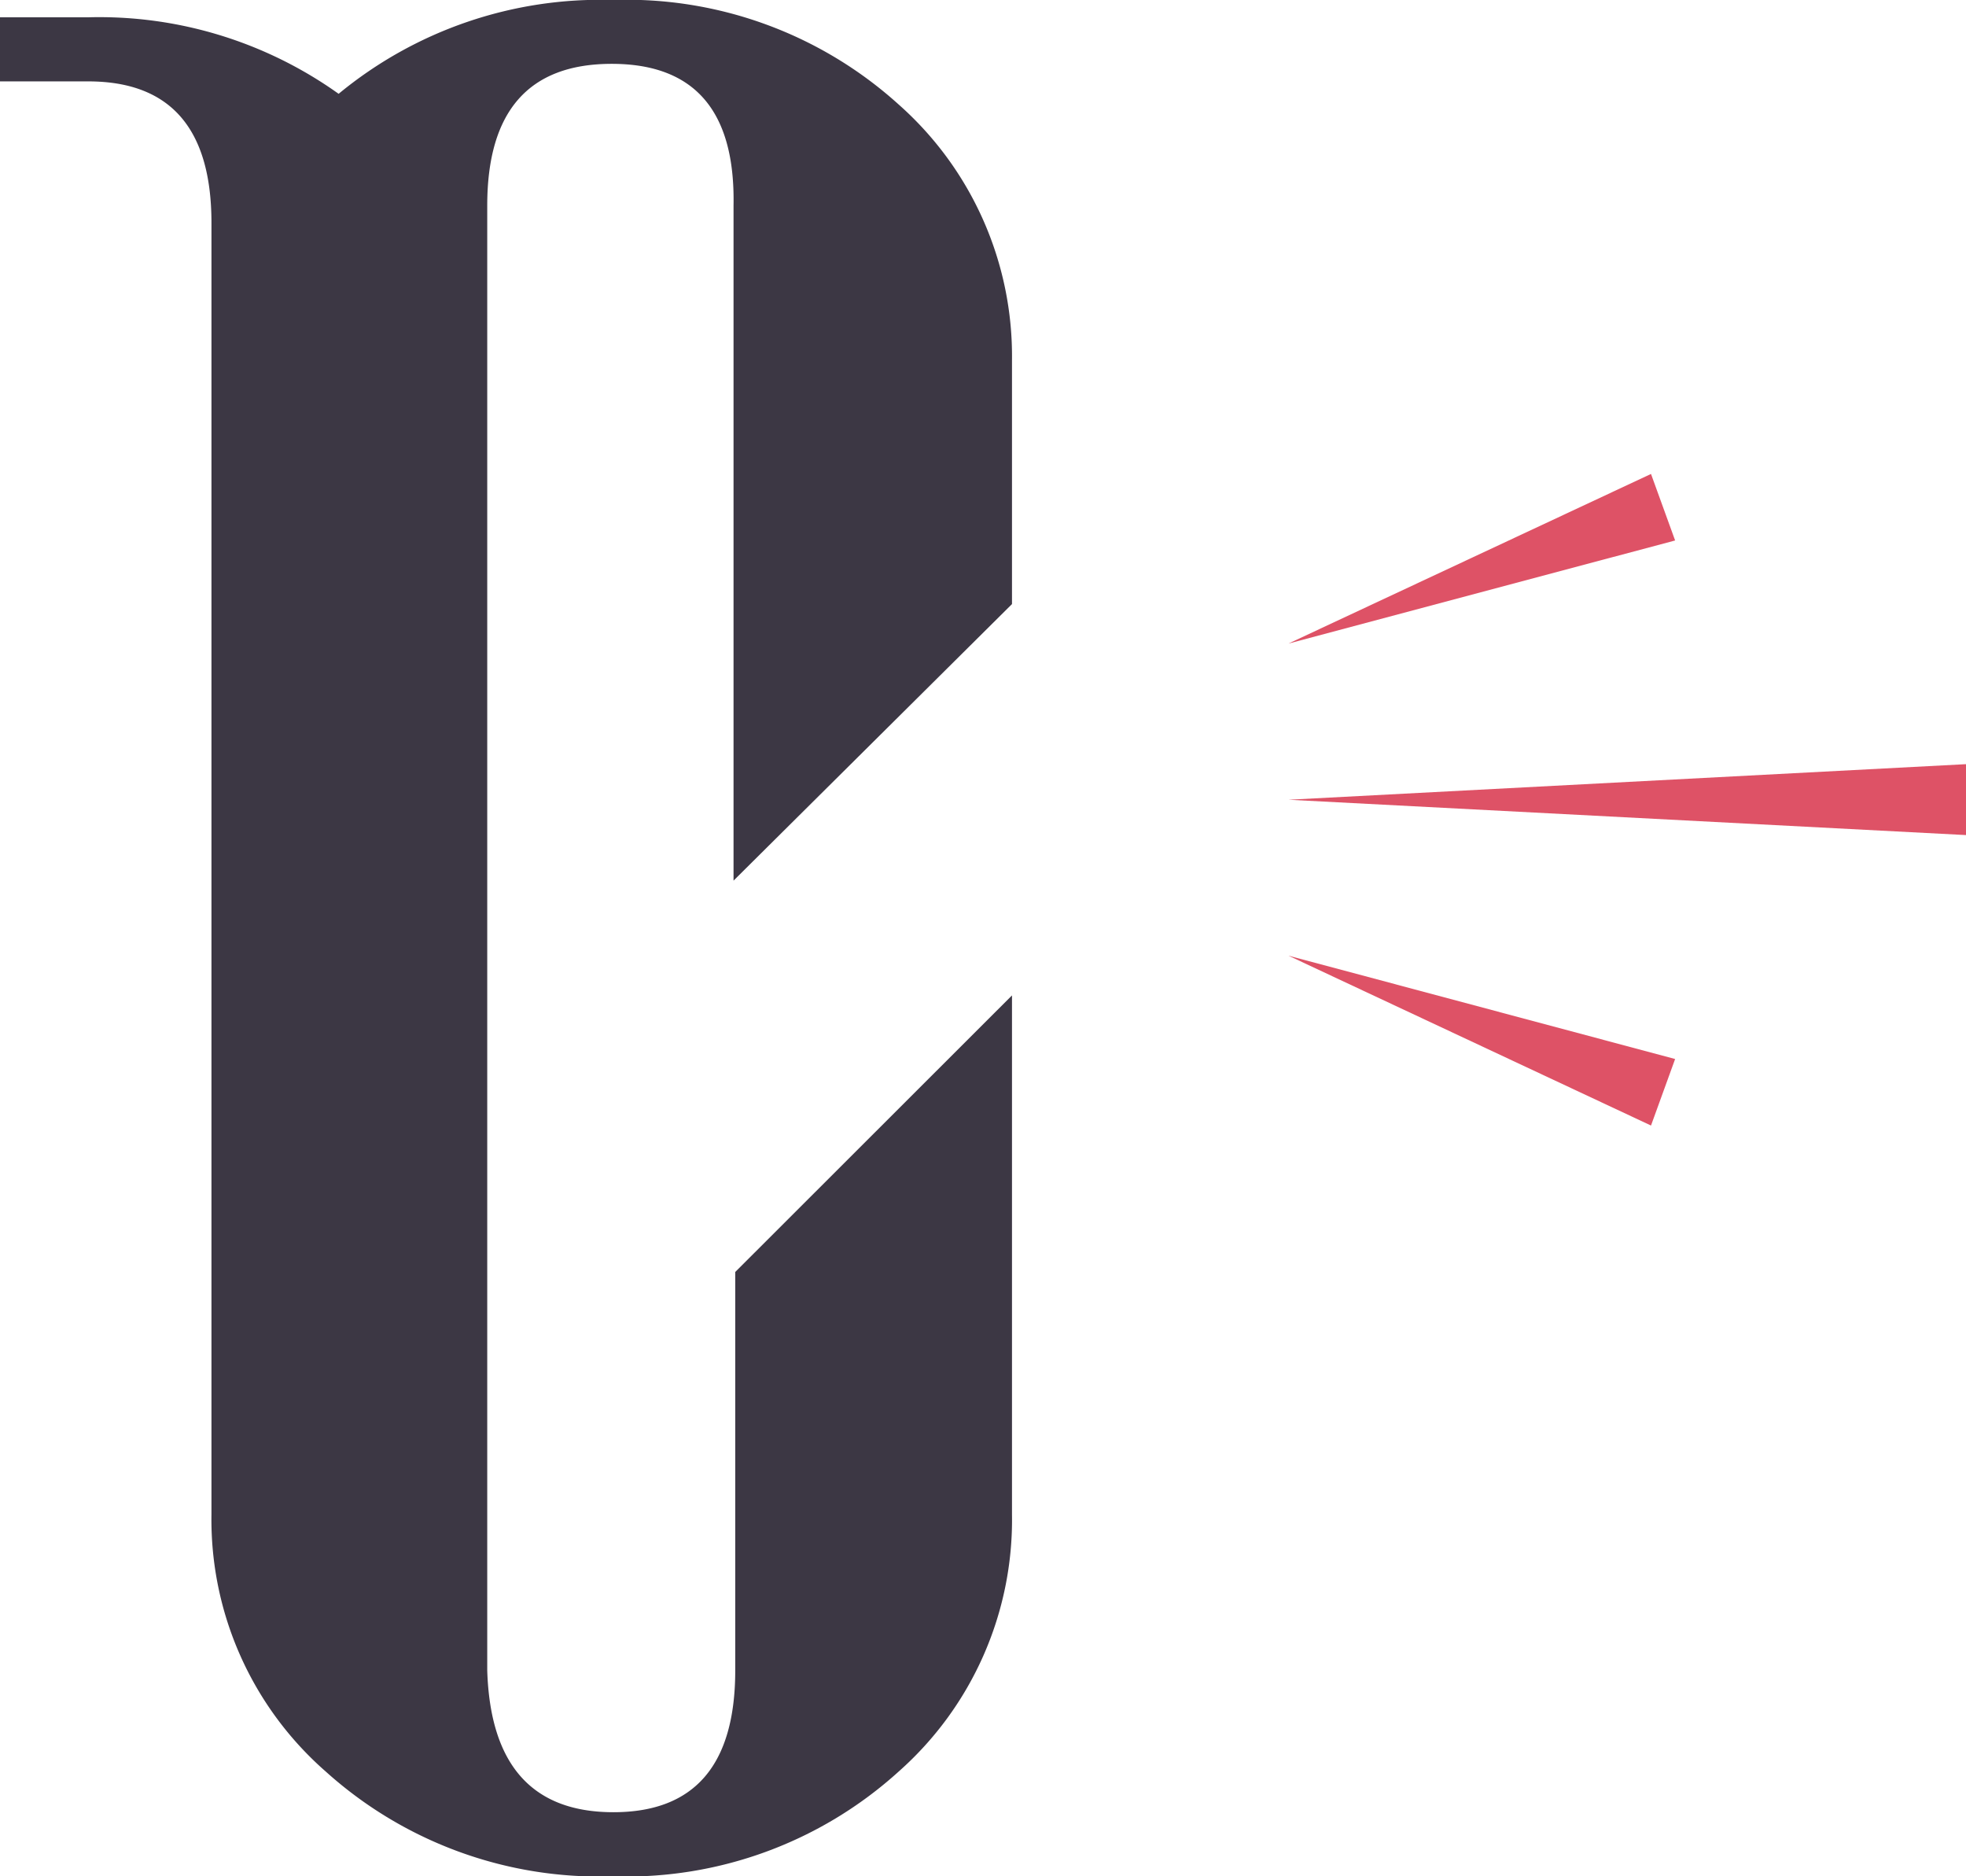 <svg xmlns="http://www.w3.org/2000/svg" viewBox="0 0 80.7 76.99"><defs><style>.\31 b75d188-2a5b-45a2-a770-f8c1733a691e{fill:#3c3744;}.\30 3e897f1-3857-4c9e-add9-9028943f66c6{fill:#de5266;}</style></defs><title>webAsset 1</title><g id="9c6fbe1c-2fa2-4424-8708-3422d3ad0fed" data-name="Layer 2"><g id="8d19d964-7f51-49b5-97c6-1f1d3a33e894" data-name="Layer 1"><path class="1b75d188-2a5b-45a2-a770-f8c1733a691e" d="M41.54,24.79v-10A13.79,13.79,0,0,0,36.89,4.29,16.65,16.65,0,0,0,25.15,0,16.87,16.87,0,0,0,13.9,3.85,16.91,16.91,0,0,0,3.62.71H0V3.34H3.62C7,3.34,8.68,5.28,8.68,9.15v53A13.74,13.74,0,0,0,13.37,72.7,16.76,16.76,0,0,0,25.15,77,16.64,16.64,0,0,0,36.89,72.7a13.79,13.79,0,0,0,4.65-10.54V40.85L30.18,52.2V68.55q0,5.82-5,5.82T20,68.55V8.44q0-5.82,5.11-5.82t5,5.82v27.7Z"/><line class="03e897f1-3857-4c9e-add9-9028943f66c6" x1="52.89" y1="26.41" x2="68.27" y2="20.82"/><polygon class="03e897f1-3857-4c9e-add9-9028943f66c6" points="52.89 26.41 67.77 19.45 68.76 22.18 52.89 26.41"/><line class="03e897f1-3857-4c9e-add9-9028943f66c6" x1="52.89" y1="32.82" x2="80.7" y2="32.82"/><polygon class="03e897f1-3857-4c9e-add9-9028943f66c6" points="52.89 32.82 80.7 31.36 80.7 34.27 52.89 32.82"/><line class="03e897f1-3857-4c9e-add9-9028943f66c6" x1="52.89" y1="39.22" x2="68.27" y2="44.82"/><polygon class="03e897f1-3857-4c9e-add9-9028943f66c6" points="52.89 39.22 68.76 43.46 67.77 46.19 52.89 39.22"/></g></g></svg>